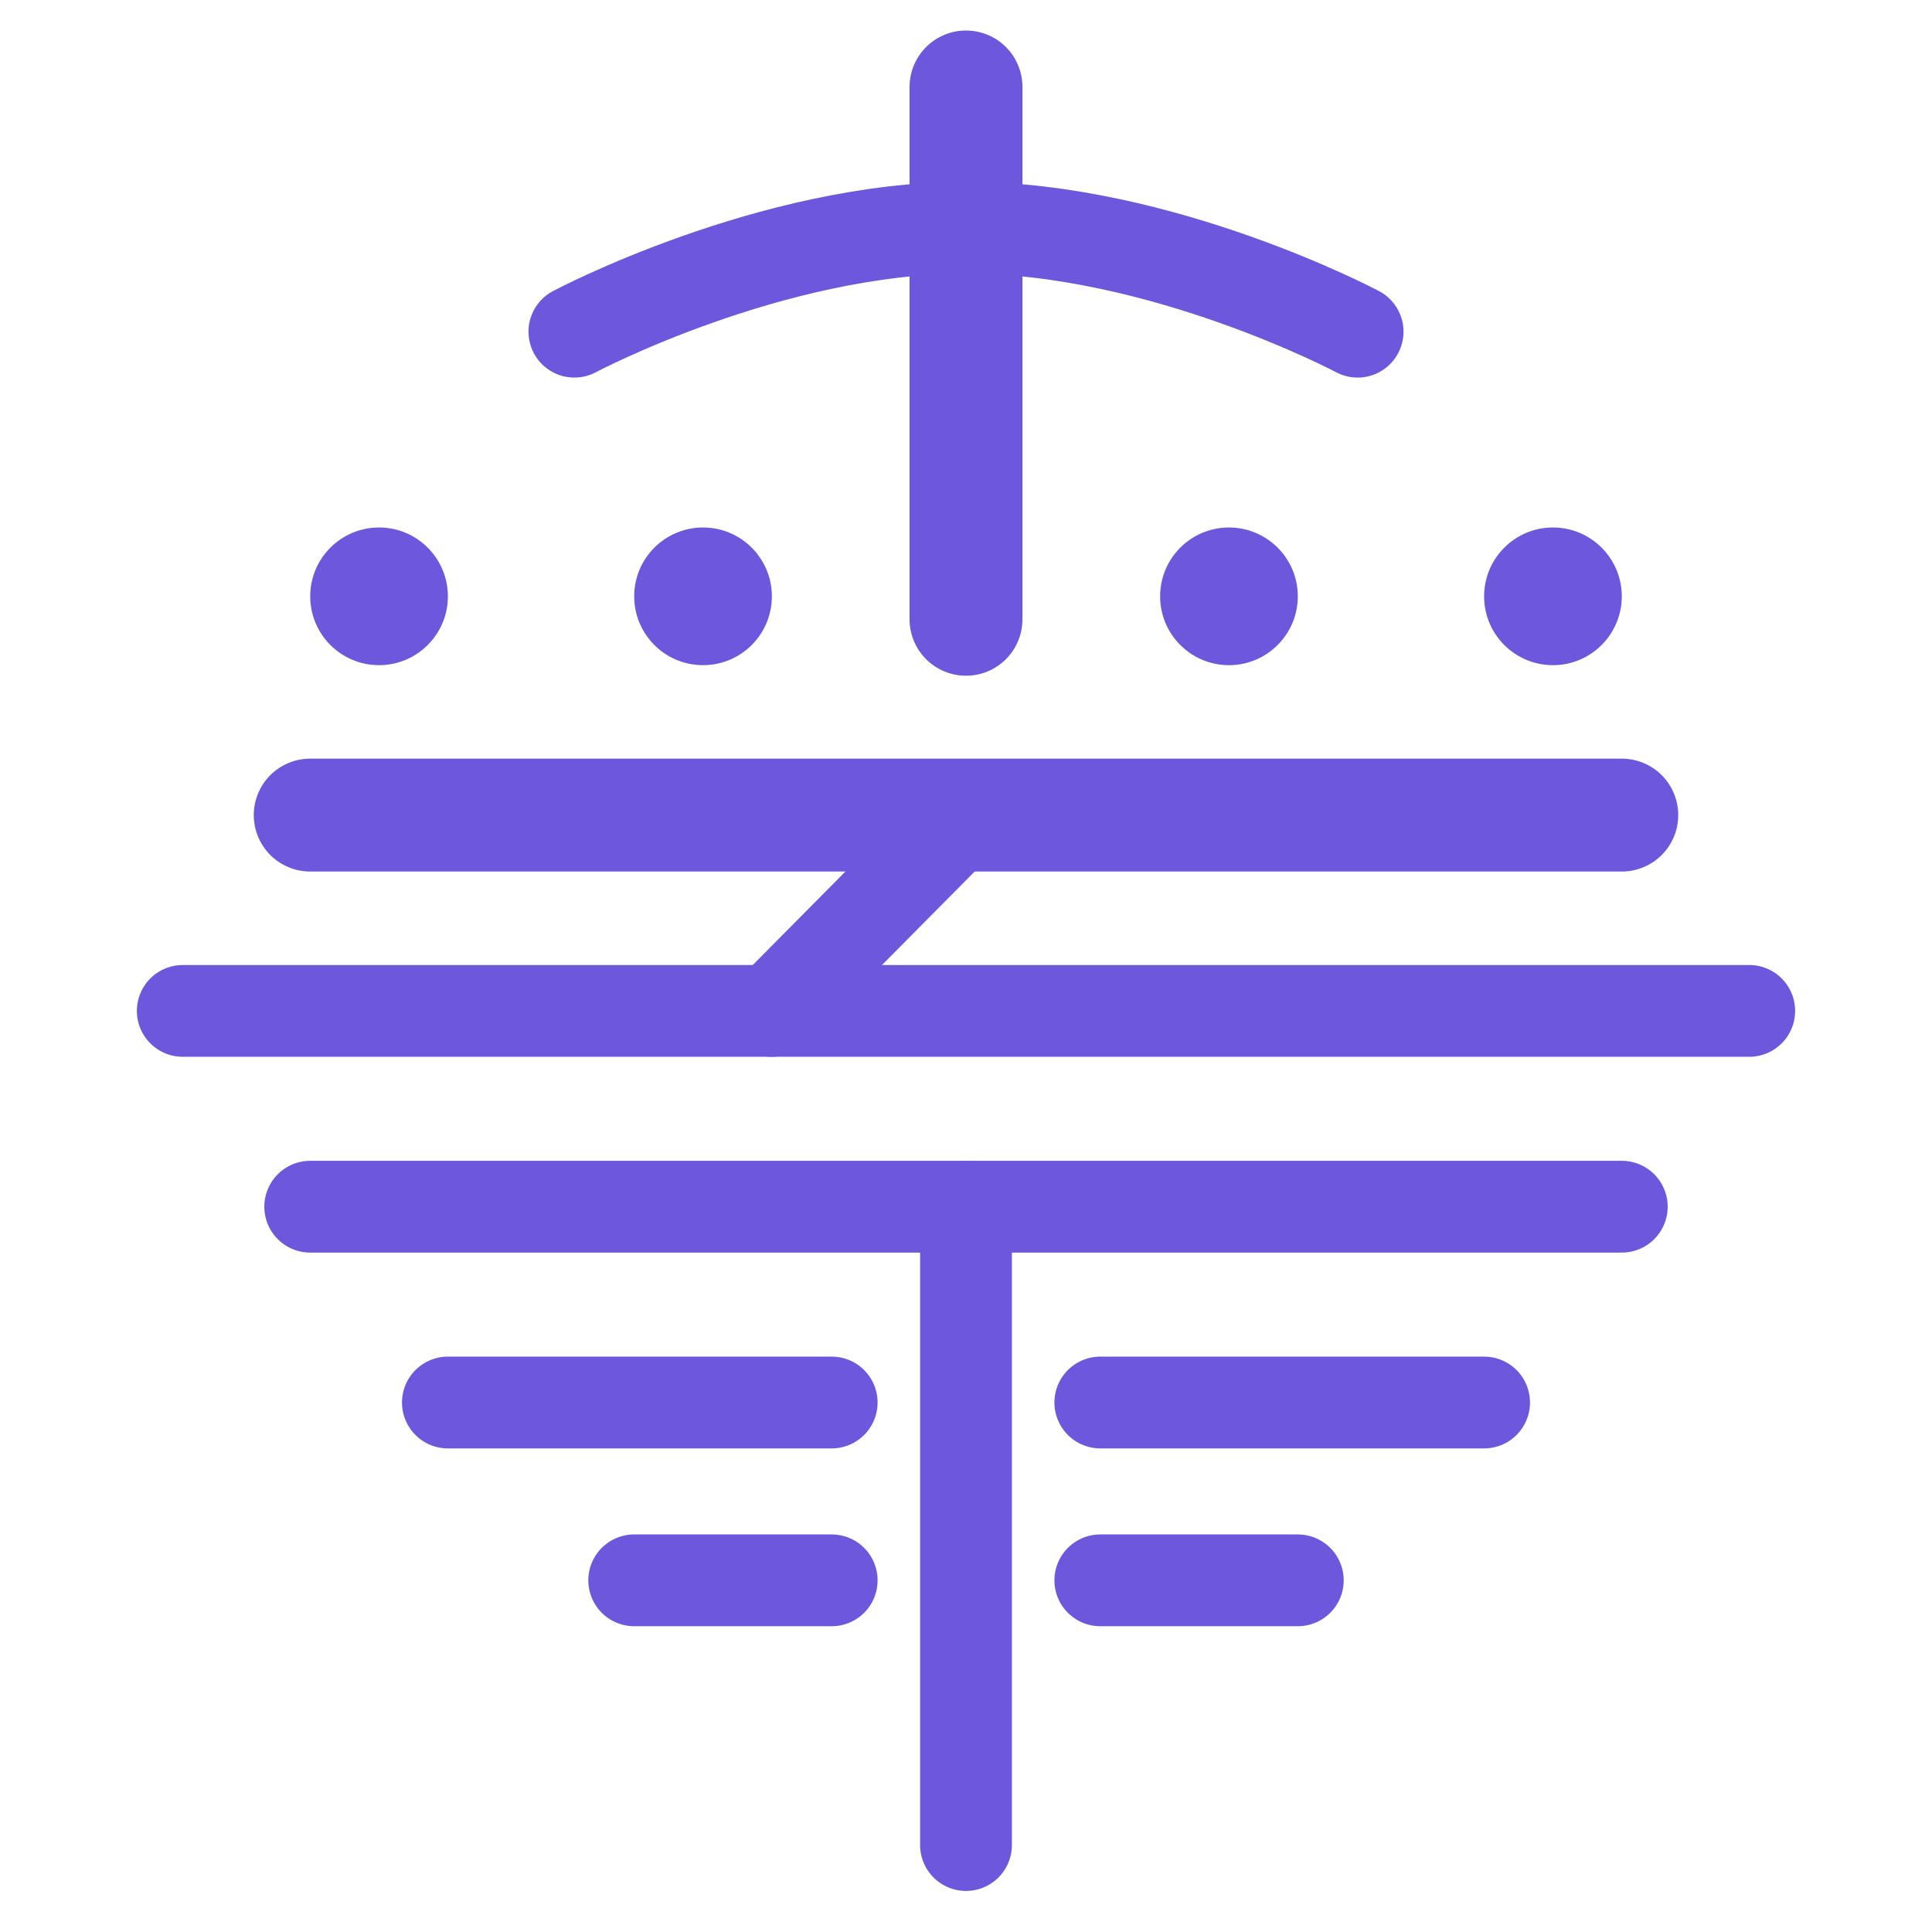 <?xml version="1.0" encoding="UTF-8" standalone="no"?>
<!DOCTYPE svg PUBLIC "-//W3C//DTD SVG 1.1//EN" "http://www.w3.org/Graphics/SVG/1.1/DTD/svg11.dtd">
<!-- Created with Vectornator (http://vectornator.io/) -->
<svg height="100%" stroke-miterlimit="10" style="fill-rule:nonzero;clip-rule:evenodd;stroke-linecap:round;stroke-linejoin:round;" version="1.1" viewBox="0 0 1024 1024" width="100%" xml:space="preserve" xmlns="http://www.w3.org/2000/svg" xmlns:vectornator="http://vectornator.io" xmlns:xlink="http://www.w3.org/1999/xlink">
<defs/>
<g id="图层-1" vectornator:layerName="图层 1">
<path d="M96.867 535.796L927.133 535.796" fill="none" opacity="1" stroke="#6c57dd" stroke-linecap="round" stroke-linejoin="round" stroke-width="48.648" vectornator:layerName="线 13"/>
<path d="M164.417 639.579L859.583 639.579" fill="none" opacity="1" stroke="#6c57dd" stroke-linecap="round" stroke-linejoin="round" stroke-width="48.648" vectornator:layerName="线 14"/>
<path d="M512 639.579L512 977.911" fill="none" opacity="1" stroke="#6c57dd" stroke-linecap="round" stroke-linejoin="round" stroke-width="48.648" vectornator:layerName="线 15"/>
<path d="M440.816 743.362L237.389 743.362" fill="none" opacity="1" stroke="#6c57dd" stroke-linecap="round" stroke-linejoin="round" stroke-width="48.648" vectornator:layerName="线 16"/>
<path d="M786.611 743.362L583.184 743.362" fill="none" opacity="1" stroke="#6c57dd" stroke-linecap="round" stroke-linejoin="round" stroke-width="48.648" vectornator:layerName="线 17"/>
<path d="M336.138 837.609L440.816 837.609" fill="none" opacity="1" stroke="#6c57dd" stroke-linecap="round" stroke-linejoin="round" stroke-width="48.648" vectornator:layerName="线 18"/>
<path d="M583.184 837.609L687.862 837.609" fill="none" opacity="1" stroke="#6c57dd" stroke-linecap="round" stroke-linejoin="round" stroke-width="48.648" vectornator:layerName="线 19"/>
<path d="M304.434 175.798C304.434 175.798 408.217 120.663 512 120.663C615.783 120.663 719.566 175.798 719.566 175.798" fill="none" opacity="1" stroke="#6c57dd" stroke-linecap="round" stroke-linejoin="round" stroke-width="48.648" vectornator:layerName="线 20"/>
<path d="M164.417 432.012L859.583 432.012" fill="none" opacity="1" stroke="#6c57dd" stroke-linecap="round" stroke-linejoin="round" stroke-width="59.84" vectornator:layerName="线 21"/>
<path d="M164.417 316.067C164.417 295.916 180.752 279.581 200.903 279.581C221.054 279.581 237.389 295.916 237.389 316.067C237.389 336.218 221.054 352.553 200.903 352.553C180.752 352.553 164.417 336.218 164.417 316.067Z" fill="#6c57dd" fill-rule="nonzero" opacity="1" stroke="none" vectornator:layerName="椭圆 5"/>
<path d="M786.611 316.067C786.611 295.916 802.946 279.581 823.097 279.581C843.248 279.581 859.583 295.916 859.583 316.067C859.583 336.218 843.248 352.553 823.097 352.553C802.946 352.553 786.611 336.218 786.611 316.067Z" fill="#6c57dd" fill-rule="nonzero" opacity="1" stroke="none" vectornator:layerName="椭圆 6"/>
<path d="M336.138 316.067C336.138 295.916 352.474 279.581 372.625 279.581C392.775 279.581 409.111 295.916 409.111 316.067C409.111 336.218 392.775 352.553 372.625 352.553C352.474 352.553 336.138 336.218 336.138 316.067Z" fill="#6c57dd" fill-rule="nonzero" opacity="1" stroke="none" vectornator:layerName="椭圆 7"/>
<path d="M614.889 316.067C614.889 295.916 631.225 279.581 651.375 279.581C671.526 279.581 687.862 295.916 687.862 316.067C687.862 336.218 671.526 352.553 651.375 352.553C631.225 352.553 614.889 336.218 614.889 316.067Z" fill="#6c57dd" fill-rule="nonzero" opacity="1" stroke="none" vectornator:layerName="椭圆 8"/>
<path d="M512 46.089L512 328.229" fill="none" opacity="1" stroke="#6c57dd" stroke-linecap="round" stroke-linejoin="round" stroke-width="59.84" vectornator:layerName="线 22"/>
<path d="M512 432.012L409.111 535.796" fill="none" opacity="1" stroke="#6c57dd" stroke-linecap="round" stroke-linejoin="round" stroke-width="48.648" vectornator:layerName="线 23"/>
</g>
</svg>

